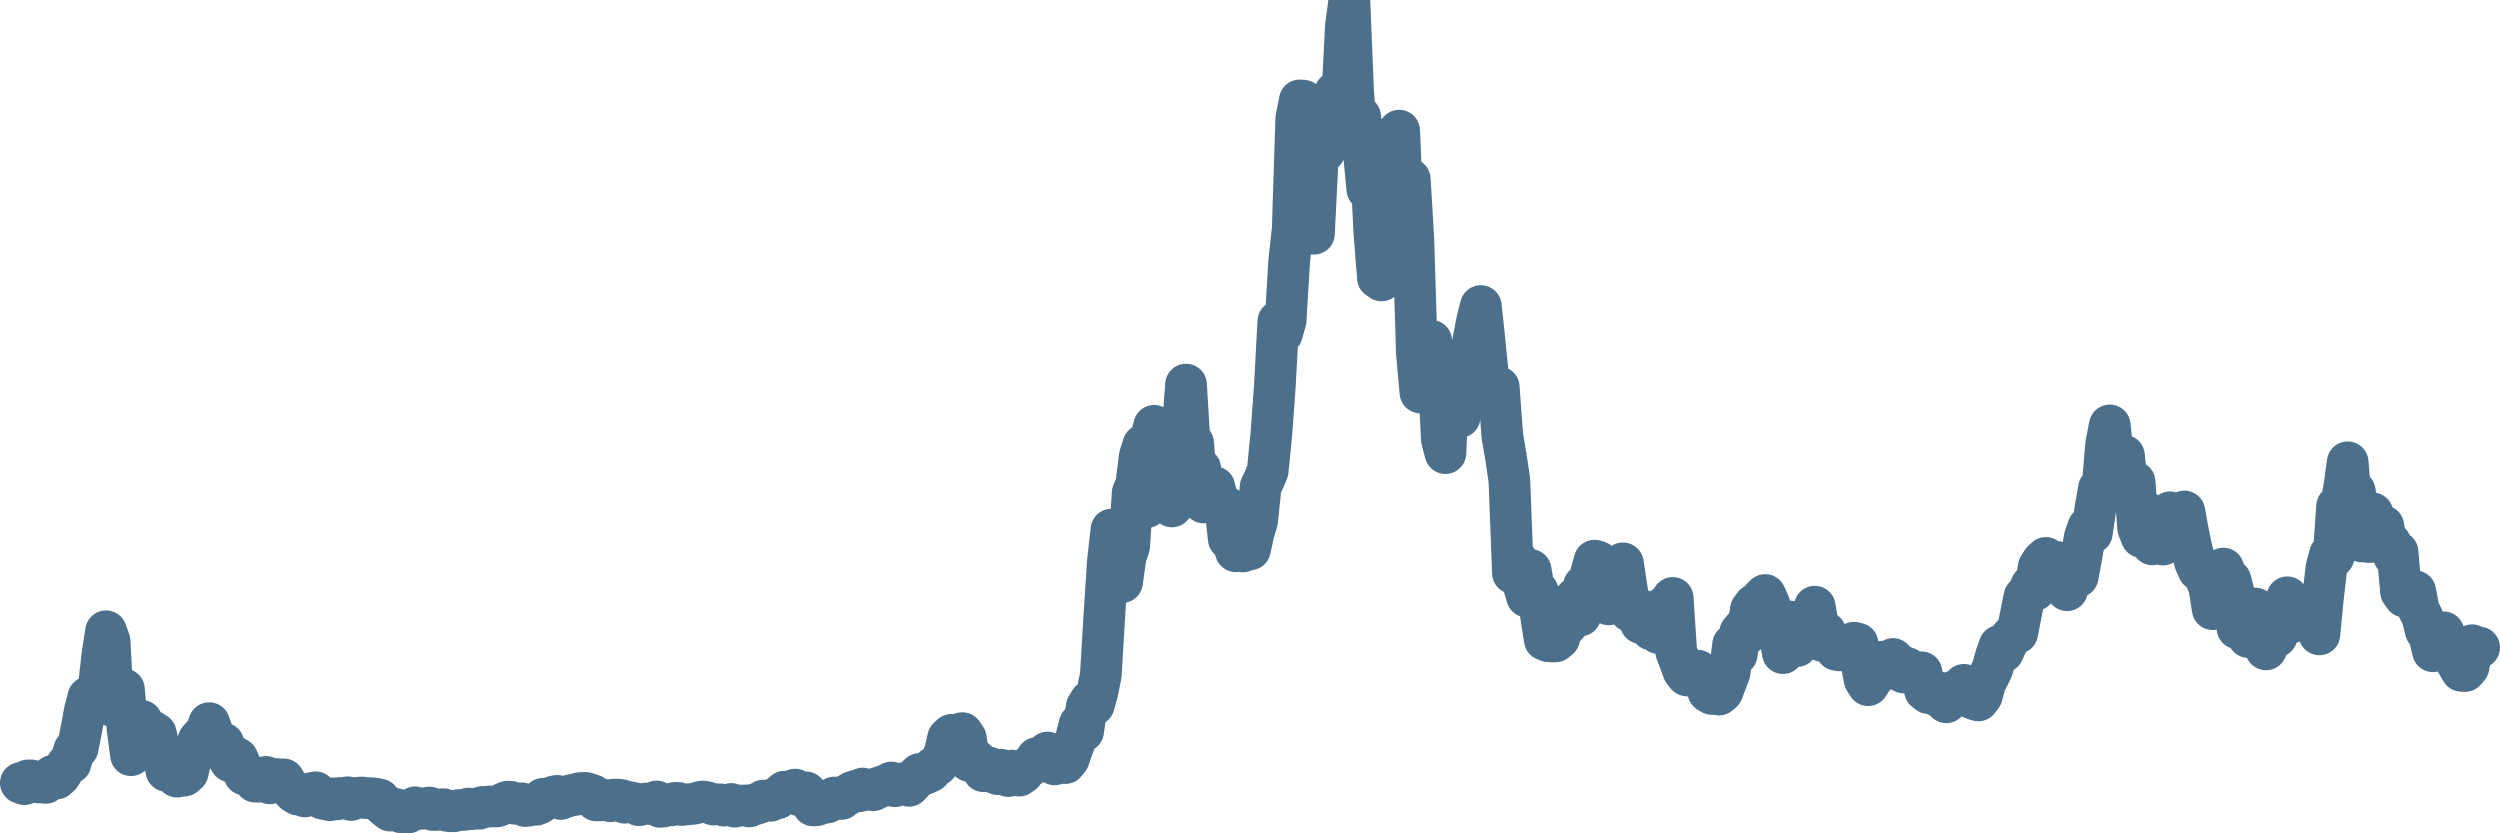 <svg width="120px" height="40px" viewBox="0 0 120 40" xmlns="http://www.w3.org/2000/svg"><path stroke="#4C6F8C" stroke-width="2" fill="none" stroke-linecap="round" stroke-linejoin="round" d="M1.00,37.58 L1.17,37.64 L1.34,37.46 L1.51,37.46 L1.68,37.52 L1.85,37.56 L2.02,37.52 L2.19,37.58 L2.36,37.37 L2.53,37.24 L2.71,37.37 L2.88,37.22 L3.05,36.95 L3.22,36.69 L3.39,36.62 L3.56,36.00 L3.73,35.91 L3.90,35.04 L4.07,34.12 L4.24,33.47 L4.41,33.73 L4.58,33.22 L4.75,32.90 L4.92,31.39 L5.09,30.30 L5.26,30.77 L5.43,33.90 L5.60,32.99 L5.77,33.39 L5.95,33.09 L6.12,34.98 L6.29,36.25 L6.46,35.11 L6.63,35.05 L6.80,34.60 L6.97,35.21 L7.14,35.30 L7.31,35.10 L7.48,35.21 L7.65,35.95 L7.82,36.25 L7.99,37.00 L8.16,36.41 L8.33,36.63 L8.50,37.28 L8.67,37.12 L8.84,37.23 L9.01,37.08 L9.18,36.32 L9.36,36.03 L9.53,35.53 L9.70,35.33 L9.87,35.30 L10.04,34.71 L10.21,35.18 L10.38,35.55 L10.55,35.69 L10.72,35.68 L10.89,36.27 L11.06,36.55 L11.23,36.31 L11.40,36.41 L11.57,36.80 L11.74,37.18 L11.91,37.16 L12.08,37.33 L12.25,37.52 L12.42,37.52 L12.60,37.32 L12.77,37.29 L12.94,37.60 L13.11,37.48 L13.28,37.39 L13.45,37.44 L13.62,37.41 L13.79,37.71 L13.96,37.86 L14.13,38.04 L14.30,38.14 L14.47,38.16 L14.64,38.23 L14.81,38.16 L14.98,38.06 L15.15,38.03 L15.32,38.24 L15.49,38.34 L15.66,38.37 L15.84,38.41 L16.01,38.32 L16.18,38.37 L16.35,38.30 L16.52,38.31 L16.69,38.27 L16.86,38.40 L17.03,38.32 L17.20,38.29 L17.37,38.28 L17.54,38.31 L17.71,38.31 L17.88,38.32 L18.05,38.34 L18.22,38.38 L18.39,38.63 L18.56,38.78 L18.73,38.91 L18.90,38.81 L19.08,38.86 L19.25,38.99 L19.42,38.98 L19.59,39.00 L19.76,38.83 L19.93,38.75 L20.10,38.83 L20.27,38.82 L20.44,38.79 L20.61,38.76 L20.78,38.88 L20.95,38.88 L21.12,38.85 L21.29,38.84 L21.46,38.92 L21.63,38.94 L21.80,38.94 L21.97,38.89 L22.14,38.88 L22.32,38.87 L22.49,38.81 L22.66,38.84 L22.83,38.81 L23.00,38.82 L23.17,38.73 L23.34,38.73 L23.51,38.71 L23.68,38.71 L23.85,38.71 L24.02,38.65 L24.19,38.55 L24.36,38.48 L24.53,38.49 L24.70,38.58 L24.87,38.56 L25.04,38.56 L25.21,38.69 L25.38,38.67 L25.55,38.60 L25.73,38.63 L25.90,38.56 L26.07,38.34 L26.24,38.36 L26.41,38.31 L26.58,38.23 L26.75,38.20 L26.92,38.35 L27.09,38.28 L27.26,38.23 L27.43,38.16 L27.60,38.16 L27.77,38.08 L27.94,38.06 L28.11,38.06 L28.28,38.11 L28.45,38.17 L28.62,38.42 L28.79,38.42 L28.97,38.40 L29.14,38.40 L29.31,38.46 L29.48,38.38 L29.65,38.38 L29.82,38.40 L29.99,38.53 L30.16,38.49 L30.33,38.53 L30.50,38.56 L30.67,38.65 L30.84,38.61 L31.01,38.57 L31.18,38.59 L31.35,38.54 L31.52,38.47 L31.69,38.73 L31.86,38.71 L32.03,38.64 L32.21,38.66 L32.38,38.54 L32.55,38.54 L32.72,38.64 L32.89,38.62 L33.06,38.60 L33.23,38.59 L33.40,38.56 L33.57,38.50 L33.74,38.47 L33.91,38.50 L34.08,38.55 L34.25,38.62 L34.42,38.61 L34.59,38.61 L34.76,38.67 L34.93,38.63 L35.10,38.59 L35.27,38.72 L35.45,38.66 L35.62,38.67 L35.79,38.66 L35.96,38.71 L36.13,38.63 L36.30,38.59 L36.47,38.53 L36.64,38.43 L36.81,38.43 L36.98,38.44 L37.15,38.34 L37.32,38.32 L37.49,38.14 L37.66,38.00 L37.83,37.99 L38.00,38.06 L38.17,37.90 L38.34,38.17 L38.51,38.11 L38.68,38.03 L38.86,38.31 L39.03,38.66 L39.20,38.65 L39.37,38.59 L39.54,38.43 L39.71,38.52 L39.88,38.43 L40.05,38.28 L40.22,38.30 L40.39,38.35 L40.56,38.20 L40.73,38.13 L40.90,38.02 L41.07,37.96 L41.24,37.98 L41.41,37.85 L41.58,37.92 L41.75,37.89 L41.92,37.93 L42.10,37.84 L42.27,37.77 L42.44,37.72 L42.61,37.65 L42.78,37.56 L42.95,37.74 L43.12,37.68 L43.29,37.60 L43.46,37.67 L43.63,37.72 L43.80,37.54 L43.97,37.31 L44.14,37.15 L44.31,37.18 L44.48,37.11 L44.65,37.03 L44.82,36.83 L44.99,36.72 L45.16,36.53 L45.34,36.16 L45.51,35.42 L45.68,35.27 L45.85,35.61 L46.02,35.30 L46.19,35.19 L46.36,35.44 L46.53,36.53 L46.70,36.37 L46.87,36.51 L47.04,36.73 L47.21,37.02 L47.38,36.82 L47.55,36.87 L47.72,37.09 L47.89,37.16 L48.06,36.95 L48.23,37.11 L48.40,37.25 L48.58,36.99 L48.75,37.16 L48.92,37.23 L49.09,37.11 L49.26,36.88 L49.43,36.78 L49.60,36.66 L49.77,36.38 L49.94,36.36 L50.11,36.37 L50.28,36.12 L50.45,36.26 L50.62,36.69 L50.79,36.47 L50.96,36.19 L51.13,36.63 L51.30,36.42 L51.47,35.93 L51.64,35.48 L51.82,34.77 L51.99,35.10 L52.16,33.93 L52.33,33.65 L52.50,33.84 L52.67,33.24 L52.84,32.40 L53.01,29.52 L53.18,26.92 L53.35,25.42 L53.52,25.76 L53.69,26.51 L53.86,27.94 L54.03,26.72 L54.20,26.22 L54.37,23.65 L54.54,23.25 L54.71,21.89 L54.88,21.36 L55.05,24.34 L55.23,21.11 L55.40,20.44 L55.57,20.56 L55.74,21.89 L55.91,20.74 L56.08,22.78 L56.25,24.31 L56.42,21.02 L56.59,20.28 L56.76,20.66 L56.93,18.46 L57.10,21.28 L57.27,21.27 L57.44,23.23 L57.61,22.49 L57.78,24.12 L57.95,23.72 L58.12,23.99 L58.29,23.38 L58.47,24.10 L58.64,24.26 L58.81,24.30 L58.98,25.87 L59.15,25.94 L59.32,26.46 L59.49,26.37 L59.66,26.47 L59.83,26.37 L60.00,26.37 L60.17,25.58 L60.34,25.02 L60.51,23.37 L60.68,23.01 L60.85,22.60 L61.02,20.89 L61.19,18.57 L61.36,15.42 L61.53,16.02 L61.71,15.39 L61.88,12.55 L62.05,10.98 L62.22,5.69 L62.39,4.82 L62.56,4.83 L62.73,8.91 L62.90,10.07 L63.07,11.22 L63.24,7.79 L63.41,6.63 L63.58,7.26 L63.75,6.82 L63.92,6.58 L64.09,4.43 L64.26,5.24 L64.43,4.64 L64.60,1.29 L64.77,0 L64.95,4.40 L65.12,6.44 L65.29,5.60 L65.46,7.27 L65.63,9.09 L65.80,7.74 L65.97,11.19 L66.14,13.34 L66.31,13.46 L66.48,12.69 L66.65,10.47 L66.82,6.57 L66.99,9.23 L67.16,6.27 L67.33,10.27 L67.50,10.07 L67.67,8.60 L67.84,11.45 L68.01,16.95 L68.18,18.84 L68.36,18.64 L68.53,17.22 L68.70,16.36 L68.87,19.00 L69.04,17.78 L69.21,21.10 L69.38,21.75 L69.55,18.05 L69.72,19.28 L69.89,19.87 L70.06,20.02 L70.23,19.04 L70.40,18.86 L70.57,17.06 L70.74,16.24 L70.91,15.35 L71.08,14.69 L71.25,16.28 L71.42,18.00 L71.60,19.11 L71.77,18.87 L71.94,18.58 L72.11,20.91 L72.28,21.90 L72.45,23.05 L72.62,27.51 L72.79,26.86 L72.96,27.54 L73.13,28.07 L73.30,28.64 L73.47,27.36 L73.64,28.33 L73.81,28.38 L73.98,29.63 L74.15,30.71 L74.32,30.78 L74.49,30.79 L74.66,30.79 L74.84,30.64 L75.01,30.02 L75.18,30.02 L75.35,29.82 L75.52,28.82 L75.69,28.65 L75.86,29.54 L76.03,28.11 L76.20,28.40 L76.37,27.53 L76.54,26.91 L76.71,26.96 L76.88,28.57 L77.05,27.94 L77.22,29.01 L77.39,28.71 L77.56,28.03 L77.73,27.83 L77.90,27.04 L78.08,28.22 L78.25,29.34 L78.42,29.19 L78.59,29.30 L78.76,29.91 L78.93,29.33 L79.10,29.83 L79.27,30.22 L79.44,30.05 L79.61,30.39 L79.78,29.73 L79.95,29.08 L80.12,29.10 L80.29,28.70 L80.46,31.30 L80.63,31.73 L80.80,32.20 L80.97,32.42 L81.14,32.44 L81.32,32.18 L81.49,32.19 L81.66,32.42 L81.83,32.38 L82.00,33.21 L82.17,33.31 L82.34,33.25 L82.51,33.34 L82.68,33.19 L82.85,32.73 L83.02,32.29 L83.19,30.94 L83.36,31.42 L83.53,30.35 L83.70,30.15 L83.87,30.41 L84.04,29.26 L84.21,29.03 L84.38,29.45 L84.55,28.74 L84.73,28.56 L84.90,28.93 L85.07,29.47 L85.24,30.22 L85.41,30.44 L85.58,31.35 L85.75,30.36 L85.92,29.83 L86.09,30.30 L86.26,31.01 L86.43,30.39 L86.60,30.37 L86.77,30.56 L86.94,30.16 L87.11,29.12 L87.28,30.14 L87.45,30.76 L87.62,30.35 L87.79,30.72 L87.97,30.87 L88.14,31.19 L88.31,31.22 L88.48,31.03 L88.65,31.15 L88.82,31.05 L88.99,30.85 L89.16,30.89 L89.33,31.73 L89.50,32.62 L89.67,32.89 L89.84,32.63 L90.01,31.96 L90.18,31.94 L90.35,31.76 L90.52,31.92 L90.69,32.11 L90.86,31.63 L91.03,31.94 L91.21,31.92 L91.38,32.28 L91.55,32.07 L91.72,32.29 L91.89,32.39 L92.06,32.37 L92.23,32.27 L92.40,33.14 L92.57,33.27 L92.74,33.24 L92.91,33.19 L93.08,33.45 L93.25,33.27 L93.42,33.71 L93.59,33.28 L93.76,33.19 L93.93,33.37 L94.10,33.36 L94.27,32.87 L94.45,33.37 L94.62,33.50 L94.79,33.57 L94.96,33.62 L95.13,33.39 L95.30,32.76 L95.47,32.44 L95.64,32.08 L95.81,31.47 L95.98,31.00 L96.15,31.29 L96.32,30.91 L96.49,30.62 L96.66,30.44 L96.83,30.38 L97.00,29.50 L97.17,28.65 L97.34,28.46 L97.51,28.10 L97.68,28.32 L97.86,27.21 L98.03,26.94 L98.20,26.78 L98.37,27.22 L98.54,27.50 L98.71,26.97 L98.88,27.04 L99.05,27.69 L99.22,28.33 L99.39,27.44 L99.56,27.52 L99.73,27.68 L99.90,26.77 L100.07,25.77 L100.24,25.30 L100.41,25.58 L100.58,24.41 L100.75,23.44 L100.92,23.39 L101.10,21.28 L101.27,20.42 L101.44,22.03 L101.61,22.81 L101.78,21.89 L101.95,21.87 L102.12,23.50 L102.29,23.20 L102.46,23.13 L102.63,25.35 L102.80,25.78 L102.97,24.56 L103.14,25.47 L103.31,26.13 L103.48,25.46 L103.65,25.84 L103.82,26.14 L103.99,25.91 L104.16,24.59 L104.34,25.16 L104.51,24.80 L104.68,25.17 L104.85,24.55 L105.02,25.50 L105.19,26.31 L105.36,26.98 L105.53,27.36 L105.70,27.41 L105.87,27.77 L106.04,28.15 L106.21,29.24 L106.38,28.75 L106.55,27.49 L106.72,27.29 L106.89,27.72 L107.06,27.84 L107.23,28.50 L107.40,30.16 L107.58,29.85 L107.75,30.01 L107.92,30.58 L108.09,30.41 L108.26,29.21 L108.43,30.37 L108.60,30.85 L108.77,31.17 L108.94,30.77 L109.11,30.37 L109.28,30.55 L109.45,29.48 L109.62,29.22 L109.79,28.67 L109.96,29.89 L110.13,29.57 L110.30,29.59 L110.47,29.05 L110.64,29.04 L110.82,29.20 L110.99,29.60 L111.16,29.79 L111.33,30.45 L111.50,28.70 L111.67,27.24 L111.84,26.61 L112.01,26.73 L112.18,24.30 L112.35,24.34 L112.52,23.41 L112.69,22.19 L112.86,24.31 L113.03,23.58 L113.20,24.60 L113.37,25.99 L113.54,25.83 L113.71,26.02 L113.88,24.64 L114.05,25.39 L114.23,25.82 L114.40,25.25 L114.57,26.22 L114.74,26.07 L114.91,26.69 L115.08,26.49 L115.25,28.41 L115.42,28.64 L115.59,28.29 L115.76,28.65 L115.93,28.38 L116.10,29.27 L116.27,29.60 L116.44,30.28 L116.61,30.52 L116.78,31.26 L116.95,31.14 L117.12,30.86 L117.29,30.35 L117.47,30.96 L117.64,31.10 L117.81,31.61 L117.98,31.91 L118.15,32.20 L118.32,32.21 L118.49,32.01 L118.66,30.97 L118.83,31.11 L119.00,31.08"></path></svg>
